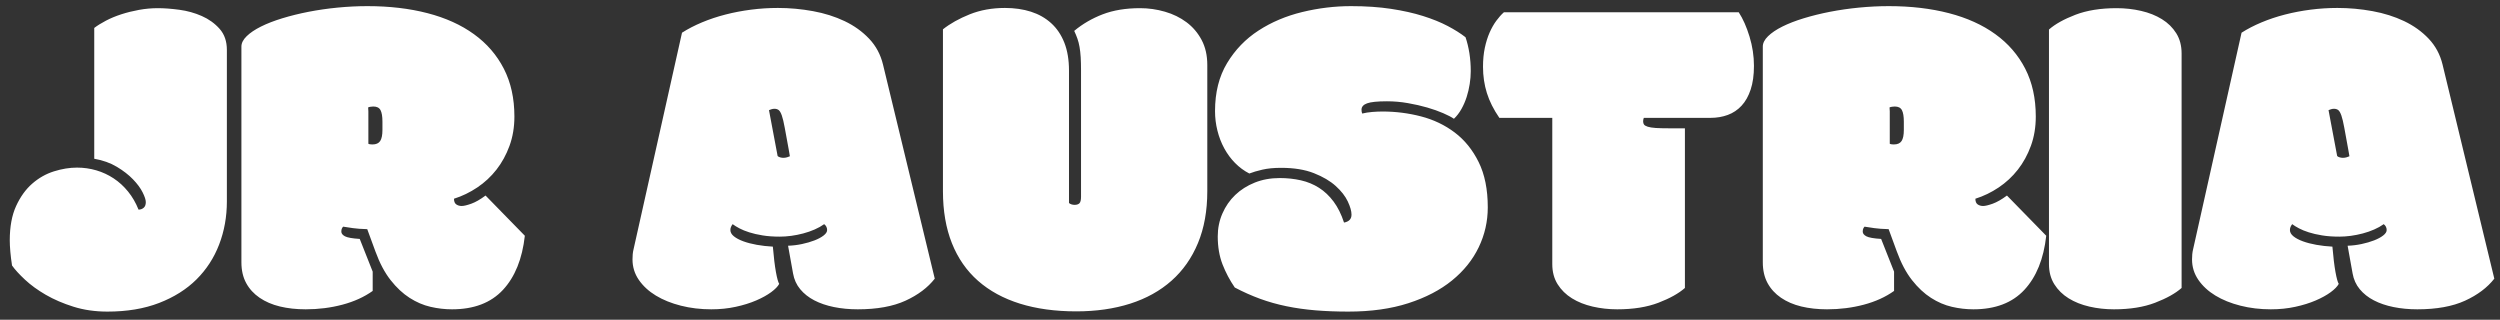 <?xml version="1.0" encoding="UTF-8"?>
<svg width="172px" height="22px" viewBox="0 0 172 22" version="1.1" xmlns="http://www.w3.org/2000/svg" xmlns:xlink="http://www.w3.org/1999/xlink">
    <rect x="0" y="0" width="172" height="22" fill="#333333" stroke="none"/>
    <title>JRAUSTRIA</title>
    <g id="Web" stroke="none" stroke-width="1" fill="none" fill-rule="evenodd">
        <g id="Desktop-HD-Copy" transform="translate(-517, -2102)" fill="#FFFFFF" fill-rule="nonzero">
            <path d="M524.391,2123.438 C525.734,2123.438 526.919,2123.24 527.945,2122.844 C528.971,2122.448 529.828,2121.909 530.516,2121.227 C531.203,2120.544 531.724,2119.742 532.078,2118.82 C532.432,2117.898 532.609,2116.911 532.609,2115.859 L532.609,2115.859 L532.609,2105.438 C532.609,2104.844 532.443,2104.359 532.109,2103.984 C531.776,2103.609 531.367,2103.315 530.883,2103.102 C530.398,2102.888 529.883,2102.745 529.336,2102.672 C528.789,2102.599 528.297,2102.562 527.859,2102.562 C527.422,2102.562 526.99,2102.602 526.562,2102.68 C526.135,2102.758 525.729,2102.859 525.344,2102.984 C524.958,2103.109 524.607,2103.255 524.289,2103.422 C523.971,2103.589 523.703,2103.755 523.484,2103.922 L523.484,2103.922 L523.484,2112.922 C524.078,2113.026 524.596,2113.211 525.039,2113.477 C525.482,2113.742 525.852,2114.029 526.148,2114.336 C526.445,2114.643 526.667,2114.943 526.812,2115.234 C526.958,2115.526 527.031,2115.75 527.031,2115.906 C527.031,2116.083 526.982,2116.214 526.883,2116.297 C526.784,2116.38 526.667,2116.422 526.531,2116.422 C526.344,2115.953 526.104,2115.539 525.812,2115.18 C525.521,2114.82 525.19,2114.518 524.82,2114.273 C524.451,2114.029 524.052,2113.844 523.625,2113.719 C523.198,2113.594 522.755,2113.531 522.297,2113.531 C521.786,2113.531 521.258,2113.617 520.711,2113.789 C520.164,2113.961 519.667,2114.242 519.219,2114.633 C518.771,2115.023 518.401,2115.536 518.109,2116.172 C517.818,2116.807 517.672,2117.594 517.672,2118.531 C517.672,2118.76 517.685,2119.023 517.711,2119.32 C517.737,2119.617 517.776,2119.932 517.828,2120.266 C518.026,2120.547 518.323,2120.872 518.719,2121.242 C519.115,2121.612 519.591,2121.958 520.148,2122.281 C520.706,2122.604 521.341,2122.878 522.055,2123.102 C522.768,2123.326 523.547,2123.438 524.391,2123.438 Z M548.094,2123.281 C549.604,2123.281 550.773,2122.836 551.602,2121.945 C552.43,2121.055 552.932,2119.812 553.109,2118.219 L553.109,2118.219 L550.406,2115.453 C550.042,2115.724 549.714,2115.911 549.422,2116.016 C549.13,2116.12 548.911,2116.172 548.766,2116.172 C548.62,2116.172 548.495,2116.135 548.391,2116.062 C548.286,2115.99 548.234,2115.859 548.234,2115.672 C548.797,2115.495 549.331,2115.237 549.836,2114.898 C550.341,2114.56 550.781,2114.151 551.156,2113.672 C551.531,2113.193 551.831,2112.646 552.055,2112.031 C552.279,2111.417 552.391,2110.745 552.391,2110.016 C552.391,2108.766 552.148,2107.669 551.664,2106.727 C551.18,2105.784 550.495,2104.992 549.609,2104.352 C548.724,2103.711 547.659,2103.229 546.414,2102.906 C545.169,2102.583 543.792,2102.422 542.281,2102.422 C541.604,2102.422 540.919,2102.456 540.227,2102.523 C539.534,2102.591 538.867,2102.688 538.227,2102.812 C537.586,2102.938 536.984,2103.086 536.422,2103.258 C535.859,2103.43 535.37,2103.62 534.953,2103.828 C534.536,2104.036 534.208,2104.258 533.969,2104.492 C533.729,2104.727 533.609,2104.964 533.609,2105.203 L533.609,2105.203 L533.609,2120.047 C533.609,2120.599 533.719,2121.076 533.938,2121.477 C534.156,2121.878 534.464,2122.214 534.859,2122.484 C535.255,2122.755 535.721,2122.956 536.258,2123.086 C536.794,2123.216 537.385,2123.281 538.031,2123.281 C538.917,2123.281 539.76,2123.174 540.562,2122.961 C541.365,2122.747 542.057,2122.432 542.641,2122.016 L542.641,2122.016 L542.641,2120.688 L541.75,2118.438 C541.24,2118.406 540.901,2118.346 540.734,2118.258 C540.568,2118.169 540.484,2118.062 540.484,2117.938 C540.484,2117.844 540.497,2117.771 540.523,2117.719 C540.549,2117.667 540.578,2117.625 540.609,2117.594 C540.807,2117.625 541.031,2117.659 541.281,2117.695 C541.531,2117.732 541.859,2117.755 542.266,2117.766 L542.266,2117.766 L542.828,2119.297 C543.12,2120.099 543.469,2120.758 543.875,2121.273 C544.281,2121.789 544.716,2122.195 545.18,2122.492 C545.643,2122.789 546.122,2122.995 546.617,2123.109 C547.112,2123.224 547.604,2123.281 548.094,2123.281 Z M542.625,2111.938 C542.604,2111.938 542.56,2111.935 542.492,2111.93 C542.424,2111.924 542.375,2111.911 542.344,2111.891 L542.344,2111.891 L542.344,2109.656 C542.344,2109.562 542.339,2109.474 542.328,2109.391 C542.37,2109.37 542.427,2109.354 542.5,2109.344 C542.573,2109.333 542.635,2109.328 542.688,2109.328 C542.927,2109.328 543.091,2109.411 543.18,2109.578 C543.268,2109.745 543.312,2110.01 543.312,2110.375 L543.312,2110.375 L543.312,2110.938 C543.312,2111.292 543.26,2111.547 543.156,2111.703 C543.052,2111.859 542.875,2111.938 542.625,2111.938 Z M576.016,2123.281 C577.339,2123.281 578.432,2123.083 579.297,2122.688 C580.161,2122.292 580.833,2121.786 581.312,2121.172 L581.312,2121.172 L577.75,2106.438 C577.583,2105.75 577.266,2105.159 576.797,2104.664 C576.328,2104.169 575.766,2103.766 575.109,2103.453 C574.453,2103.141 573.727,2102.911 572.93,2102.766 C572.133,2102.62 571.328,2102.547 570.516,2102.547 C569.901,2102.547 569.289,2102.586 568.68,2102.664 C568.07,2102.742 567.482,2102.854 566.914,2103 C566.346,2103.146 565.807,2103.326 565.297,2103.539 C564.786,2103.753 564.328,2103.99 563.922,2104.25 L563.922,2104.25 L560.594,2119.125 C560.562,2119.25 560.542,2119.372 560.531,2119.492 C560.521,2119.612 560.516,2119.729 560.516,2119.844 C560.516,2120.365 560.661,2120.836 560.953,2121.258 C561.245,2121.68 561.635,2122.039 562.125,2122.336 C562.615,2122.633 563.188,2122.865 563.844,2123.031 C564.5,2123.198 565.198,2123.281 565.938,2123.281 C566.531,2123.281 567.091,2123.224 567.617,2123.109 C568.143,2122.995 568.612,2122.849 569.023,2122.672 C569.435,2122.495 569.779,2122.305 570.055,2122.102 C570.331,2121.898 570.516,2121.708 570.609,2121.531 C570.536,2121.417 570.461,2121.143 570.383,2120.711 C570.305,2120.279 570.234,2119.698 570.172,2118.969 C569.786,2118.948 569.419,2118.906 569.07,2118.844 C568.721,2118.781 568.411,2118.701 568.141,2118.602 C567.87,2118.503 567.654,2118.388 567.492,2118.258 C567.331,2118.128 567.25,2117.984 567.25,2117.828 C567.25,2117.745 567.266,2117.669 567.297,2117.602 C567.328,2117.534 567.365,2117.474 567.406,2117.422 C567.531,2117.516 567.688,2117.612 567.875,2117.711 C568.062,2117.81 568.286,2117.901 568.547,2117.984 C568.807,2118.068 569.112,2118.138 569.461,2118.195 C569.81,2118.253 570.208,2118.281 570.656,2118.281 C570.896,2118.281 571.154,2118.263 571.43,2118.227 C571.706,2118.19 571.982,2118.135 572.258,2118.062 C572.534,2117.99 572.797,2117.898 573.047,2117.789 C573.297,2117.68 573.516,2117.557 573.703,2117.422 C573.839,2117.526 573.906,2117.661 573.906,2117.828 C573.906,2117.953 573.826,2118.078 573.664,2118.203 C573.503,2118.328 573.294,2118.44 573.039,2118.539 C572.784,2118.638 572.497,2118.721 572.18,2118.789 C571.862,2118.857 571.542,2118.896 571.219,2118.906 L571.219,2118.906 L571.562,2120.812 C571.635,2121.229 571.799,2121.591 572.055,2121.898 C572.31,2122.206 572.633,2122.461 573.023,2122.664 C573.414,2122.867 573.865,2123.021 574.375,2123.125 C574.885,2123.229 575.432,2123.281 576.016,2123.281 Z M570.891,2112.859 C570.828,2112.859 570.758,2112.849 570.68,2112.828 C570.602,2112.807 570.542,2112.776 570.5,2112.734 L570.5,2112.734 L569.906,2109.578 C569.958,2109.557 570.016,2109.536 570.078,2109.516 C570.141,2109.495 570.208,2109.484 570.281,2109.484 C570.396,2109.484 570.492,2109.513 570.57,2109.57 C570.648,2109.628 570.721,2109.753 570.789,2109.945 C570.857,2110.138 570.924,2110.422 570.992,2110.797 C571.06,2111.172 571.151,2111.672 571.266,2112.297 L571.266,2112.297 L571.344,2112.75 C571.302,2112.771 571.24,2112.794 571.156,2112.82 C571.073,2112.846 570.984,2112.859 570.891,2112.859 Z M591.047,2123.422 C592.411,2123.422 593.648,2123.245 594.758,2122.891 C595.867,2122.536 596.815,2122.01 597.602,2121.312 C598.388,2120.615 598.995,2119.75 599.422,2118.719 C599.849,2117.688 600.062,2116.5 600.062,2115.156 L600.062,2115.156 L600.062,2106.469 C600.062,2105.812 599.932,2105.24 599.672,2104.75 C599.411,2104.26 599.065,2103.854 598.633,2103.531 C598.201,2103.208 597.706,2102.966 597.148,2102.805 C596.591,2102.643 596.021,2102.562 595.438,2102.562 C594.458,2102.562 593.602,2102.703 592.867,2102.984 C592.133,2103.266 591.479,2103.646 590.906,2104.125 C590.99,2104.302 591.062,2104.479 591.125,2104.656 C591.188,2104.833 591.237,2105.026 591.273,2105.234 C591.31,2105.443 591.336,2105.677 591.352,2105.938 C591.367,2106.198 591.375,2106.5 591.375,2106.844 L591.375,2106.844 L591.375,2115.531 C591.375,2115.76 591.339,2115.911 591.266,2115.984 C591.193,2116.057 591.083,2116.094 590.938,2116.094 C590.781,2116.094 590.651,2116.052 590.547,2115.969 L590.547,2115.969 L590.547,2106.859 C590.547,2106.12 590.44,2105.479 590.227,2104.938 C590.013,2104.396 589.711,2103.948 589.32,2103.594 C588.93,2103.24 588.466,2102.977 587.93,2102.805 C587.393,2102.633 586.797,2102.547 586.141,2102.547 C585.255,2102.547 584.448,2102.693 583.719,2102.984 C582.99,2103.276 582.375,2103.62 581.875,2104.016 L581.875,2104.016 L581.875,2115.156 C581.875,2116.51 582.081,2117.703 582.492,2118.734 C582.904,2119.766 583.503,2120.628 584.289,2121.32 C585.076,2122.013 586.036,2122.536 587.172,2122.891 C588.307,2123.245 589.599,2123.422 591.047,2123.422 Z M609.766,2123.438 C611.328,2123.438 612.706,2123.245 613.898,2122.859 C615.091,2122.474 616.091,2121.953 616.898,2121.297 C617.706,2120.641 618.318,2119.88 618.734,2119.016 C619.151,2118.151 619.359,2117.234 619.359,2116.266 C619.359,2115.036 619.151,2114 618.734,2113.156 C618.318,2112.312 617.768,2111.633 617.086,2111.117 C616.404,2110.602 615.63,2110.232 614.766,2110.008 C613.901,2109.784 613.021,2109.672 612.125,2109.672 C611.896,2109.672 611.656,2109.682 611.406,2109.703 C611.156,2109.724 610.927,2109.76 610.719,2109.812 C610.688,2109.74 610.672,2109.651 610.672,2109.547 C610.672,2109.349 610.799,2109.203 611.055,2109.109 C611.31,2109.016 611.766,2108.969 612.422,2108.969 C612.901,2108.969 613.38,2109.01 613.859,2109.094 C614.339,2109.177 614.784,2109.279 615.195,2109.398 C615.607,2109.518 615.974,2109.648 616.297,2109.789 C616.62,2109.93 616.865,2110.057 617.031,2110.172 C617.229,2109.984 617.401,2109.76 617.547,2109.5 C617.693,2109.24 617.812,2108.964 617.906,2108.672 C618,2108.38 618.07,2108.081 618.117,2107.773 C618.164,2107.466 618.188,2107.172 618.188,2106.891 C618.188,2106.464 618.156,2106.052 618.094,2105.656 C618.031,2105.26 617.943,2104.896 617.828,2104.562 C617.495,2104.302 617.086,2104.044 616.602,2103.789 C616.117,2103.534 615.552,2103.305 614.906,2103.102 C614.26,2102.898 613.526,2102.734 612.703,2102.609 C611.88,2102.484 610.964,2102.422 609.953,2102.422 C608.828,2102.422 607.708,2102.557 606.594,2102.828 C605.479,2103.099 604.477,2103.523 603.586,2104.102 C602.695,2104.68 601.974,2105.427 601.422,2106.344 C600.87,2107.26 600.594,2108.359 600.594,2109.641 C600.594,2110.099 600.648,2110.547 600.758,2110.984 C600.867,2111.422 601.023,2111.828 601.227,2112.203 C601.43,2112.578 601.677,2112.914 601.969,2113.211 C602.26,2113.508 602.589,2113.75 602.953,2113.938 C603.193,2113.844 603.492,2113.755 603.852,2113.672 C604.211,2113.589 604.641,2113.547 605.141,2113.547 C606.026,2113.547 606.779,2113.669 607.398,2113.914 C608.018,2114.159 608.518,2114.453 608.898,2114.797 C609.279,2115.141 609.555,2115.495 609.727,2115.859 C609.898,2116.224 609.984,2116.526 609.984,2116.766 C609.984,2117.068 609.812,2117.25 609.469,2117.312 C609.281,2116.74 609.042,2116.258 608.75,2115.867 C608.458,2115.477 608.125,2115.161 607.75,2114.922 C607.375,2114.682 606.958,2114.51 606.5,2114.406 C606.042,2114.302 605.557,2114.25 605.047,2114.25 C604.422,2114.25 603.849,2114.354 603.328,2114.562 C602.807,2114.771 602.359,2115.055 601.984,2115.414 C601.609,2115.773 601.315,2116.198 601.102,2116.688 C600.888,2117.177 600.781,2117.703 600.781,2118.266 C600.781,2118.984 600.891,2119.625 601.109,2120.188 C601.328,2120.75 601.609,2121.281 601.953,2121.781 C602.526,2122.083 603.104,2122.341 603.688,2122.555 C604.271,2122.768 604.88,2122.94 605.516,2123.07 C606.151,2123.201 606.818,2123.294 607.516,2123.352 C608.214,2123.409 608.964,2123.438 609.766,2123.438 Z M628.266,2123.281 C629.37,2123.281 630.315,2123.13 631.102,2122.828 C631.888,2122.526 632.495,2122.188 632.922,2121.812 L632.922,2121.812 L632.922,2110.828 L631.844,2110.828 C631.458,2110.828 631.148,2110.82 630.914,2110.805 C630.68,2110.789 630.497,2110.76 630.367,2110.719 C630.237,2110.677 630.151,2110.628 630.109,2110.57 C630.068,2110.513 630.047,2110.438 630.047,2110.344 C630.047,2110.271 630.062,2110.193 630.094,2110.109 L630.094,2110.109 L634.672,2110.109 C635.109,2110.109 635.51,2110.042 635.875,2109.906 C636.24,2109.771 636.555,2109.56 636.82,2109.273 C637.086,2108.987 637.294,2108.617 637.445,2108.164 C637.596,2107.711 637.672,2107.167 637.672,2106.531 C637.672,2105.854 637.57,2105.182 637.367,2104.516 C637.164,2103.849 636.917,2103.292 636.625,2102.844 L636.625,2102.844 L620.469,2102.844 C620.292,2103 620.117,2103.195 619.945,2103.43 C619.773,2103.664 619.62,2103.935 619.484,2104.242 C619.349,2104.549 619.24,2104.898 619.156,2105.289 C619.073,2105.68 619.031,2106.115 619.031,2106.594 C619.031,2107.229 619.12,2107.831 619.297,2108.398 C619.474,2108.966 619.76,2109.536 620.156,2110.109 L620.156,2110.109 L623.797,2110.109 L623.797,2120.172 C623.797,2120.703 623.919,2121.164 624.164,2121.555 C624.409,2121.945 624.737,2122.268 625.148,2122.523 C625.56,2122.779 626.036,2122.969 626.578,2123.094 C627.12,2123.219 627.682,2123.281 628.266,2123.281 Z M652.766,2123.281 C654.276,2123.281 655.445,2122.836 656.273,2121.945 C657.102,2121.055 657.604,2119.812 657.781,2118.219 L657.781,2118.219 L655.078,2115.453 C654.714,2115.724 654.385,2115.911 654.094,2116.016 C653.802,2116.12 653.583,2116.172 653.438,2116.172 C653.292,2116.172 653.167,2116.135 653.062,2116.062 C652.958,2115.99 652.906,2115.859 652.906,2115.672 C653.469,2115.495 654.003,2115.237 654.508,2114.898 C655.013,2114.56 655.453,2114.151 655.828,2113.672 C656.203,2113.193 656.503,2112.646 656.727,2112.031 C656.951,2111.417 657.062,2110.745 657.062,2110.016 C657.062,2108.766 656.82,2107.669 656.336,2106.727 C655.852,2105.784 655.167,2104.992 654.281,2104.352 C653.396,2103.711 652.331,2103.229 651.086,2102.906 C649.841,2102.583 648.464,2102.422 646.953,2102.422 C646.276,2102.422 645.591,2102.456 644.898,2102.523 C644.206,2102.591 643.539,2102.688 642.898,2102.812 C642.258,2102.938 641.656,2103.086 641.094,2103.258 C640.531,2103.43 640.042,2103.62 639.625,2103.828 C639.208,2104.036 638.88,2104.258 638.641,2104.492 C638.401,2104.727 638.281,2104.964 638.281,2105.203 L638.281,2105.203 L638.281,2120.047 C638.281,2120.599 638.391,2121.076 638.609,2121.477 C638.828,2121.878 639.135,2122.214 639.531,2122.484 C639.927,2122.755 640.393,2122.956 640.93,2123.086 C641.466,2123.216 642.057,2123.281 642.703,2123.281 C643.589,2123.281 644.432,2123.174 645.234,2122.961 C646.036,2122.747 646.729,2122.432 647.312,2122.016 L647.312,2122.016 L647.312,2120.688 L646.422,2118.438 C645.911,2118.406 645.573,2118.346 645.406,2118.258 C645.24,2118.169 645.156,2118.062 645.156,2117.938 C645.156,2117.844 645.169,2117.771 645.195,2117.719 C645.221,2117.667 645.25,2117.625 645.281,2117.594 C645.479,2117.625 645.703,2117.659 645.953,2117.695 C646.203,2117.732 646.531,2117.755 646.938,2117.766 L646.938,2117.766 L647.5,2119.297 C647.792,2120.099 648.141,2120.758 648.547,2121.273 C648.953,2121.789 649.388,2122.195 649.852,2122.492 C650.315,2122.789 650.794,2122.995 651.289,2123.109 C651.784,2123.224 652.276,2123.281 652.766,2123.281 Z M647.297,2111.938 C647.276,2111.938 647.232,2111.935 647.164,2111.93 C647.096,2111.924 647.047,2111.911 647.016,2111.891 L647.016,2111.891 L647.016,2109.656 C647.016,2109.562 647.01,2109.474 647,2109.391 C647.042,2109.37 647.099,2109.354 647.172,2109.344 C647.245,2109.333 647.307,2109.328 647.359,2109.328 C647.599,2109.328 647.763,2109.411 647.852,2109.578 C647.94,2109.745 647.984,2110.01 647.984,2110.375 L647.984,2110.375 L647.984,2110.938 C647.984,2111.292 647.932,2111.547 647.828,2111.703 C647.724,2111.859 647.547,2111.938 647.297,2111.938 Z M662.438,2123.281 C663.542,2123.281 664.487,2123.13 665.273,2122.828 C666.06,2122.526 666.667,2122.188 667.094,2121.812 L667.094,2121.812 L667.094,2105.672 C667.094,2105.141 666.971,2104.68 666.727,2104.289 C666.482,2103.898 666.154,2103.576 665.742,2103.32 C665.331,2103.065 664.854,2102.875 664.312,2102.75 C663.771,2102.625 663.208,2102.562 662.625,2102.562 C661.521,2102.562 660.576,2102.714 659.789,2103.016 C659.003,2103.318 658.396,2103.656 657.969,2104.031 L657.969,2104.031 L657.969,2120.172 C657.969,2120.703 658.091,2121.164 658.336,2121.555 C658.581,2121.945 658.909,2122.268 659.32,2122.523 C659.732,2122.779 660.208,2122.969 660.75,2123.094 C661.292,2123.219 661.854,2123.281 662.438,2123.281 Z M683.312,2123.281 C684.635,2123.281 685.729,2123.083 686.594,2122.688 C687.458,2122.292 688.13,2121.786 688.609,2121.172 L688.609,2121.172 L685.047,2106.438 C684.88,2105.75 684.562,2105.159 684.094,2104.664 C683.625,2104.169 683.062,2103.766 682.406,2103.453 C681.75,2103.141 681.023,2102.911 680.227,2102.766 C679.43,2102.62 678.625,2102.547 677.812,2102.547 C677.198,2102.547 676.586,2102.586 675.977,2102.664 C675.367,2102.742 674.779,2102.854 674.211,2103 C673.643,2103.146 673.104,2103.326 672.594,2103.539 C672.083,2103.753 671.625,2103.99 671.219,2104.25 L671.219,2104.25 L667.891,2119.125 C667.859,2119.25 667.839,2119.372 667.828,2119.492 C667.818,2119.612 667.812,2119.729 667.812,2119.844 C667.812,2120.365 667.958,2120.836 668.25,2121.258 C668.542,2121.68 668.932,2122.039 669.422,2122.336 C669.911,2122.633 670.484,2122.865 671.141,2123.031 C671.797,2123.198 672.495,2123.281 673.234,2123.281 C673.828,2123.281 674.388,2123.224 674.914,2123.109 C675.44,2122.995 675.909,2122.849 676.32,2122.672 C676.732,2122.495 677.076,2122.305 677.352,2122.102 C677.628,2121.898 677.812,2121.708 677.906,2121.531 C677.833,2121.417 677.758,2121.143 677.68,2120.711 C677.602,2120.279 677.531,2119.698 677.469,2118.969 C677.083,2118.948 676.716,2118.906 676.367,2118.844 C676.018,2118.781 675.708,2118.701 675.438,2118.602 C675.167,2118.503 674.951,2118.388 674.789,2118.258 C674.628,2118.128 674.547,2117.984 674.547,2117.828 C674.547,2117.745 674.562,2117.669 674.594,2117.602 C674.625,2117.534 674.661,2117.474 674.703,2117.422 C674.828,2117.516 674.984,2117.612 675.172,2117.711 C675.359,2117.81 675.583,2117.901 675.844,2117.984 C676.104,2118.068 676.409,2118.138 676.758,2118.195 C677.107,2118.253 677.505,2118.281 677.953,2118.281 C678.193,2118.281 678.451,2118.263 678.727,2118.227 C679.003,2118.19 679.279,2118.135 679.555,2118.062 C679.831,2117.99 680.094,2117.898 680.344,2117.789 C680.594,2117.68 680.812,2117.557 681,2117.422 C681.135,2117.526 681.203,2117.661 681.203,2117.828 C681.203,2117.953 681.122,2118.078 680.961,2118.203 C680.799,2118.328 680.591,2118.44 680.336,2118.539 C680.081,2118.638 679.794,2118.721 679.477,2118.789 C679.159,2118.857 678.839,2118.896 678.516,2118.906 L678.516,2118.906 L678.859,2120.812 C678.932,2121.229 679.096,2121.591 679.352,2121.898 C679.607,2122.206 679.93,2122.461 680.32,2122.664 C680.711,2122.867 681.161,2123.021 681.672,2123.125 C682.182,2123.229 682.729,2123.281 683.312,2123.281 Z M678.188,2112.859 C678.125,2112.859 678.055,2112.849 677.977,2112.828 C677.898,2112.807 677.839,2112.776 677.797,2112.734 L677.797,2112.734 L677.203,2109.578 C677.255,2109.557 677.312,2109.536 677.375,2109.516 C677.438,2109.495 677.505,2109.484 677.578,2109.484 C677.693,2109.484 677.789,2109.513 677.867,2109.57 C677.945,2109.628 678.018,2109.753 678.086,2109.945 C678.154,2110.138 678.221,2110.422 678.289,2110.797 C678.357,2111.172 678.448,2111.672 678.562,2112.297 L678.562,2112.297 L678.641,2112.75 C678.599,2112.771 678.536,2112.794 678.453,2112.82 C678.37,2112.846 678.281,2112.859 678.188,2112.859 Z" id="JRAUSTRIA"></path>
        </g>
    </g>
</svg>